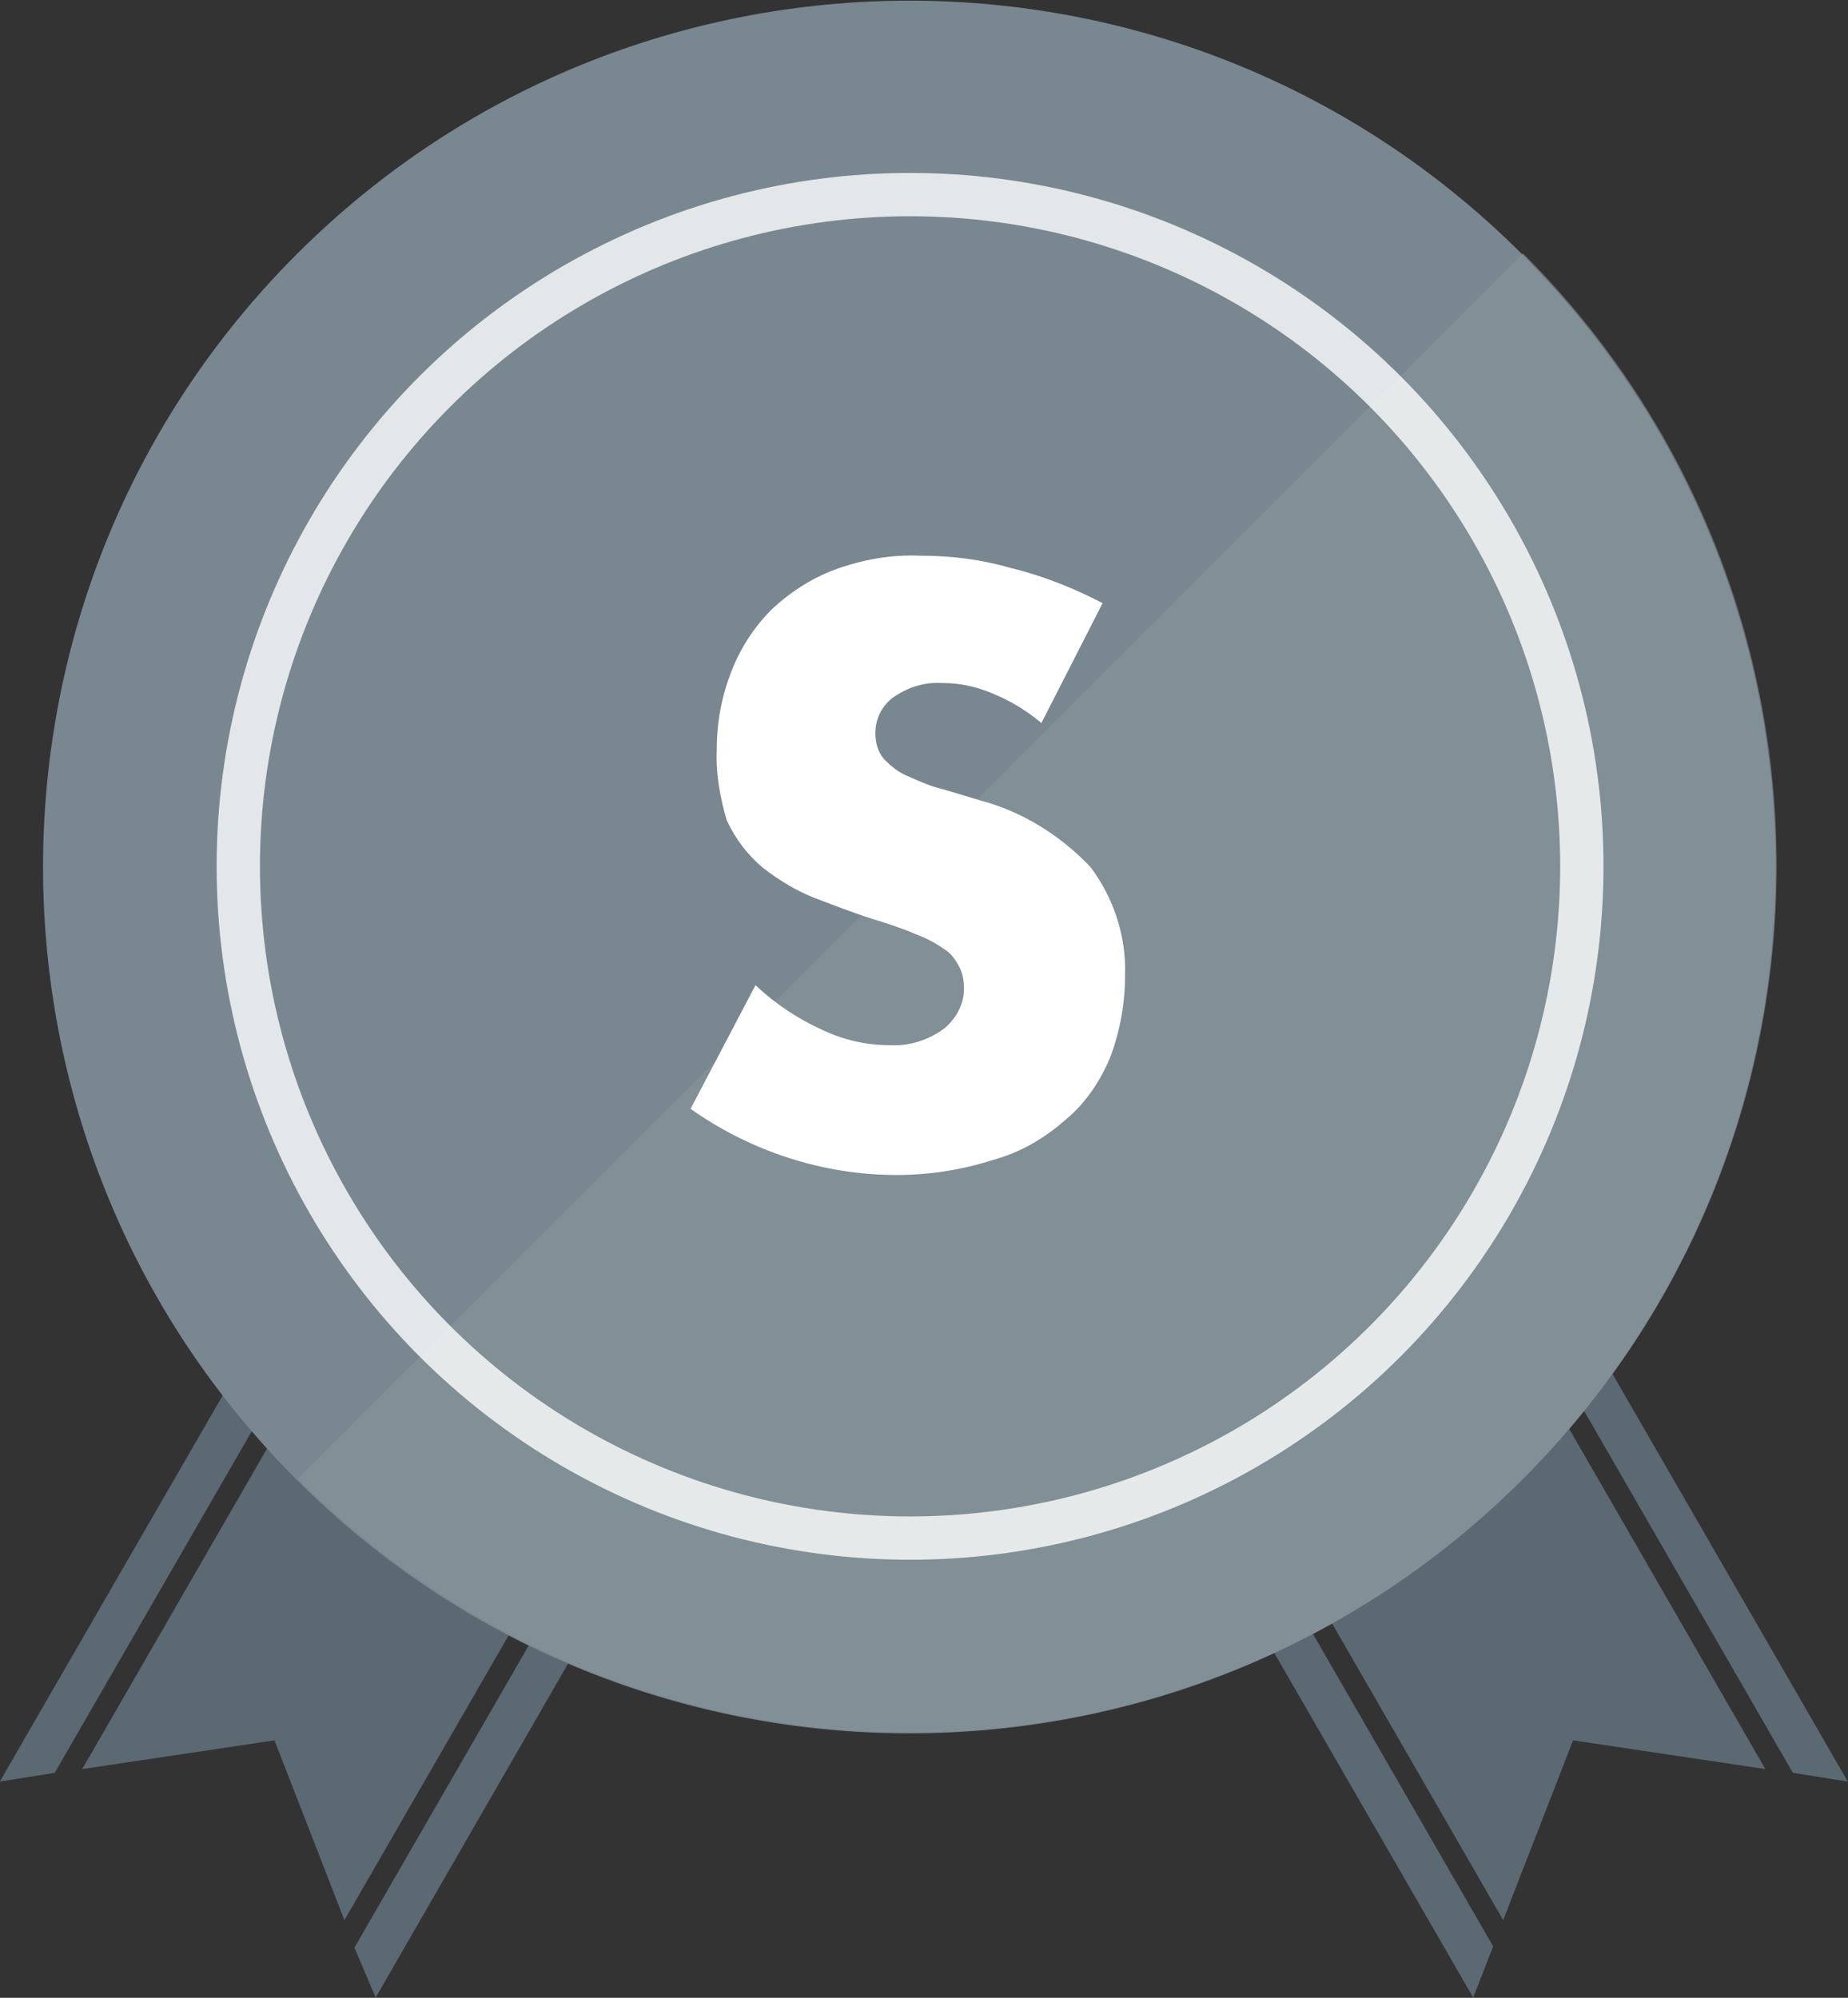 <svg xmlns="http://www.w3.org/2000/svg" xml:space="preserve" id="レイヤー_1" x="0" y="0" version="1.1" viewBox="0 0 148 160"><rect x="0" y="0" width="148" height="160" fill="#333333" stroke="none"/><style>.st0{fill:#5a6972}</style><g id="グループ_615" transform="translate(-1.716 1.284)"><g id="グループ_612" transform="translate(1 -2)"><path id="前面オブジェクトで型抜き_2" d="m148.7 143.4-4.4-.7-22.9-39.7 3-1.7zm-30 17.3-24.3-42.1 3-1.7 22.9 39.7zm2.4-6.2L98.9 116l21-12.1 22.2 38.5-15.4-2.3z" class="st0"/><path id="前面オブジェクトで型抜き_3" d="m.7 143.4 4.4-.7L28 103l-3-1.7zm30.1 17.3 24.2-42-3-1.7-22.9 39.7zm-2.5-6.2L50.5 116l-21-12.1-22.2 38.5 15.4-2.3z" class="st0"/></g><g id="グループ_613" transform="rotate(45 30 27)"><path id="パス_237" fill="#788790" d="M90.6-44.8c38.3 0 69.4 31.1 69.4 69.4S128.9 94 90.6 94 21.2 62.9 21.2 24.6s31.1-69.4 69.4-69.4"/><path id="前面オブジェクトで型抜き_4" fill="#87949c" d="M90.6 93.9V-44.9c38.3 0 69.4 31.1 69.4 69.4s-31.1 69.4-69.4 69.4" opacity=".6"/></g><g id="楕円形_107" fill="none" opacity=".8" transform="translate(14 11)"><circle cx="60.6" cy="57.1" r="55.5"/><circle cx="60.6" cy="57.1" r="53.8" stroke="#fff" stroke-width="3.469"/></g><g transform="translate(1.72 -1.28)"><path id="パス_229-2" fill="#fff" d="M83.4 57.9c-1.2-1-2.5-1.8-4-2.4-1.2-.5-2.5-.8-3.9-.8-1.4-.1-2.7.3-3.9 1.1-1 .7-1.5 1.8-1.5 2.9 0 .8.2 1.5.7 2.1.6.6 1.2 1.1 2 1.4.9.4 1.8.8 2.7 1l3 .9c3.4.9 6.4 2.8 8.8 5.3 1.9 2.5 2.9 5.6 2.8 8.7 0 2.2-.4 4.5-1.2 6.6-.8 1.9-2 3.7-3.6 5-1.7 1.5-3.6 2.6-5.8 3.2-2.5.8-5.1 1.2-7.7 1.2-5.9 0-11.7-1.9-16.5-5.3l5.2-9.9q2.4 2.25 5.4 3.6c1.7.8 3.5 1.2 5.3 1.2 1.6.1 3.2-.4 4.5-1.4.9-.8 1.5-1.9 1.5-3.1 0-.6-.1-1.3-.4-1.8-.3-.6-.7-1.1-1.2-1.4-.7-.5-1.5-.9-2.3-1.2-.9-.4-2.1-.8-3.4-1.2-1.6-.5-3.1-1.1-4.7-1.7-1.5-.6-2.8-1.4-4.1-2.4-1.2-1-2.2-2.3-2.9-3.8-.5-1.7-.9-3.7-.8-5.7q0-3.3 1.2-6.3c.7-1.8 1.8-3.5 3.2-4.9 1.5-1.4 3.2-2.5 5.1-3.2 2.2-.8 4.5-1.2 6.8-1.1 2.5 0 4.9.3 7.3 1 2.5.6 5 1.6 7.3 2.8z"/></g></g></svg>